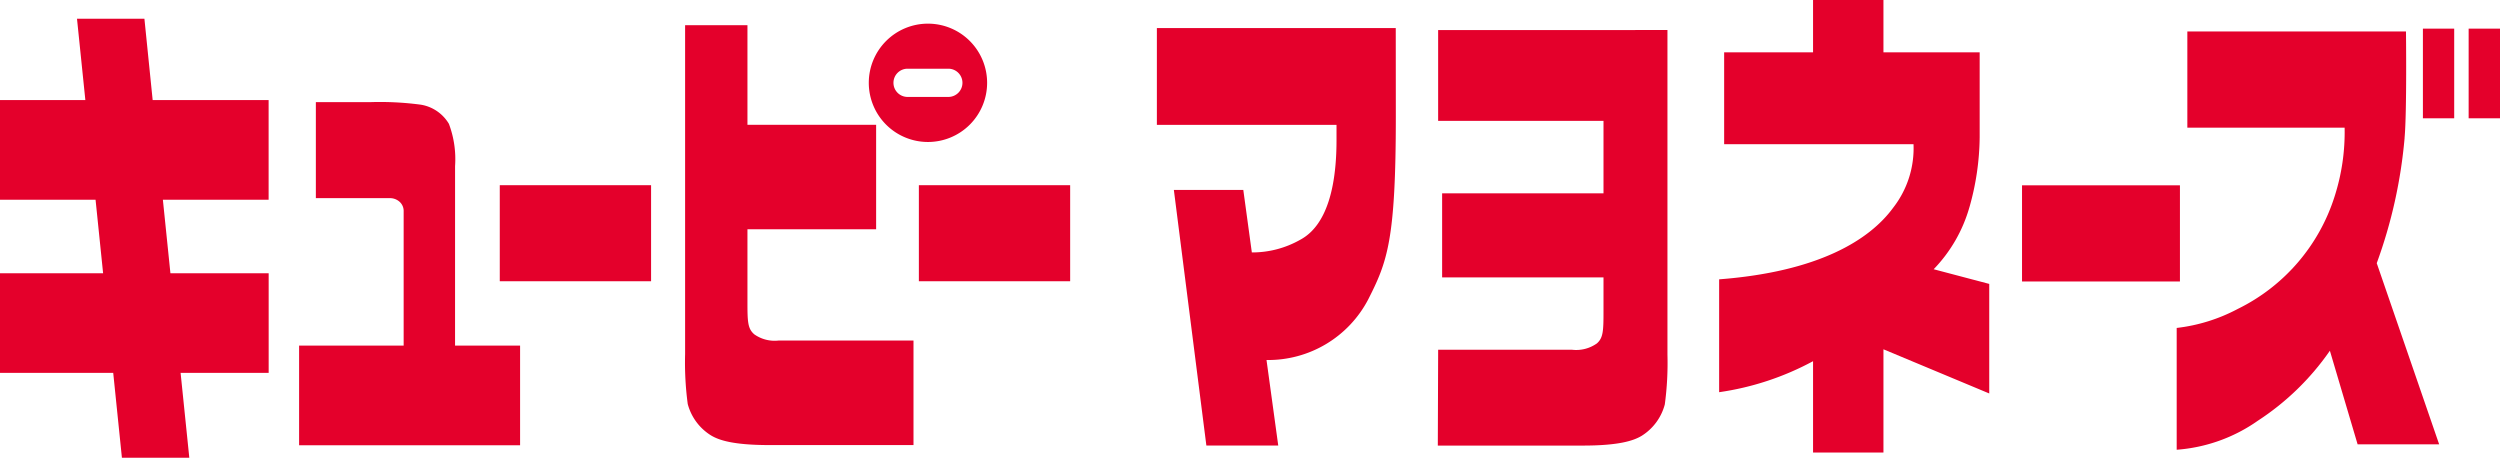 <svg id="グループ_2389" data-name="グループ 2389" xmlns="http://www.w3.org/2000/svg" width="165.606" height="30.316" viewBox="0 0 165.606 30.316">
  <rect id="長方形_920" data-name="長方形 920" width="10.023" height="6.362" transform="translate(33.106 12.268)" fill="#e4002b"/>
  <rect id="長方形_921" data-name="長方形 921" width="10.022" height="6.362" transform="translate(60.868 12.268)" fill="#e4002b"/>
  <path id="パス_4603" data-name="パス 4603" d="M175.386,127.675h-4.466l.554,5.391H165.82v6.6h6.33l.5,4.87H165.82v6.6h7.5l.576,5.622h4.464l-.577-5.622h5.834v-6.6h-6.508l-.5-4.87h7.005v-6.6h-7.681Z" transform="translate(-165.82 -126.436)" fill="#e4002b"/>
  <path id="パス_4604" data-name="パス 4604" d="M312.394,131.48h2.7a.935.935,0,0,1,0,1.87h-2.7a.935.935,0,1,1,0-1.87m1.349,4.854a3.919,3.919,0,1,0-3.918-3.92,3.918,3.918,0,0,0,3.918,3.92" transform="translate(-252.274 -126.929)" fill="#e4002b"/>
  <path id="パス_4605" data-name="パス 4605" d="M225.734,145.744a6.64,6.64,0,0,0-.409-2.8,2.661,2.661,0,0,0-1.85-1.267,20.447,20.447,0,0,0-3.3-.172l-3.663,0v6.362h4.867a.954.954,0,0,1,.641.208.818.818,0,0,1,.308.678v8.883h-6.926v6.6h14.639v-6.6h-4.308Z" transform="translate(-195.589 -134.741)" fill="#e4002b"/>
  <path id="パス_4606" data-name="パス 4606" d="M283.949,149.214c-.425-.372-.439-.837-.439-2.148v-4.8h8.524v-6.918H283.51v-6.6h-4.13V150.54a20.693,20.693,0,0,0,.174,3.3,3.5,3.5,0,0,0,1.522,2.07c.552.343,1.538.653,3.91.653l9.523,0v-6.926h-8.926a2.333,2.333,0,0,1-1.634-.42" transform="translate(-233.997 -127.08)" fill="#e4002b"/>
  <rect id="長方形_922" data-name="長方形 922" width="10.46" height="6.37" transform="translate(133.944 12.276)" fill="#e4002b"/>
  <rect id="長方形_923" data-name="長方形 923" width="2.077" height="5.939" transform="translate(163.529 1.897)" fill="#e4002b"/>
  <rect id="長方形_924" data-name="長方形 924" width="2.073" height="5.939" transform="translate(160.499 1.897)" fill="#e4002b"/>
  <path id="パス_4607" data-name="パス 4607" d="M357.576,129.227v6.411h11.9v1.013c0,4.788-1.52,6.119-2.394,6.594a6.455,6.455,0,0,1-3.215.845l-.566-4.142h-4.6l2.154,16.933h4.761l-.777-5.665a7.474,7.474,0,0,0,6.736-4.013c1.268-2.5,1.83-3.911,1.83-12.137,0-1.325-.005-5.84-.005-5.84Z" transform="translate(-280.942 -127.368)" fill="#e4002b"/>
  <path id="パス_4608" data-name="パス 4608" d="M415.117,129.558H404.163v6.014h10.954v4.8h-10.69v5.571h10.69s0,1.712,0,2.225c0,1.308-.016,1.778-.44,2.148a2.37,2.37,0,0,1-1.637.42h-8.876l-.023,6.347h9.6c2.373,0,3.362-.314,3.916-.654a3.5,3.5,0,0,0,1.521-2.074,20.521,20.521,0,0,0,.175-3.3c0-.228,0-21.5,0-21.5Z" transform="translate(-308.897 -127.567)" fill="#e4002b"/>
  <path id="パス_4609" data-name="パス 4609" d="M467.35,138.314a17.46,17.46,0,0,0,.681-4.647v-5.625h-6.374v-3.467h-4.663v3.467h-5.889v6.083h12.544a6.41,6.41,0,0,1-1.345,4.207c-1.582,2.167-4.994,4.247-11.531,4.747v7.476a18.648,18.648,0,0,0,6.221-2.054v6.049h4.663v-6.837l7.008,2.926v-7.257l-3.681-.972a9.732,9.732,0,0,0,2.366-4.1" transform="translate(-336.893 -124.575)" fill="#e4002b"/>
  <path id="パス_4610" data-name="パス 4610" d="M541.71,136.836c.156-1.723.093-7.042.093-7.042H527.32v6.371h10.418a13.917,13.917,0,0,1-.665,4.561,12.491,12.491,0,0,1-6.415,7.447,11.415,11.415,0,0,1-4.044,1.259V157.5a10.7,10.7,0,0,0,5.377-1.923,17.249,17.249,0,0,0,4.771-4.636l1.837,6.2H544l-4.134-12a32.289,32.289,0,0,0,1.846-8.3" transform="translate(-382.425 -127.708)" fill="#e4002b"/>
</svg>
